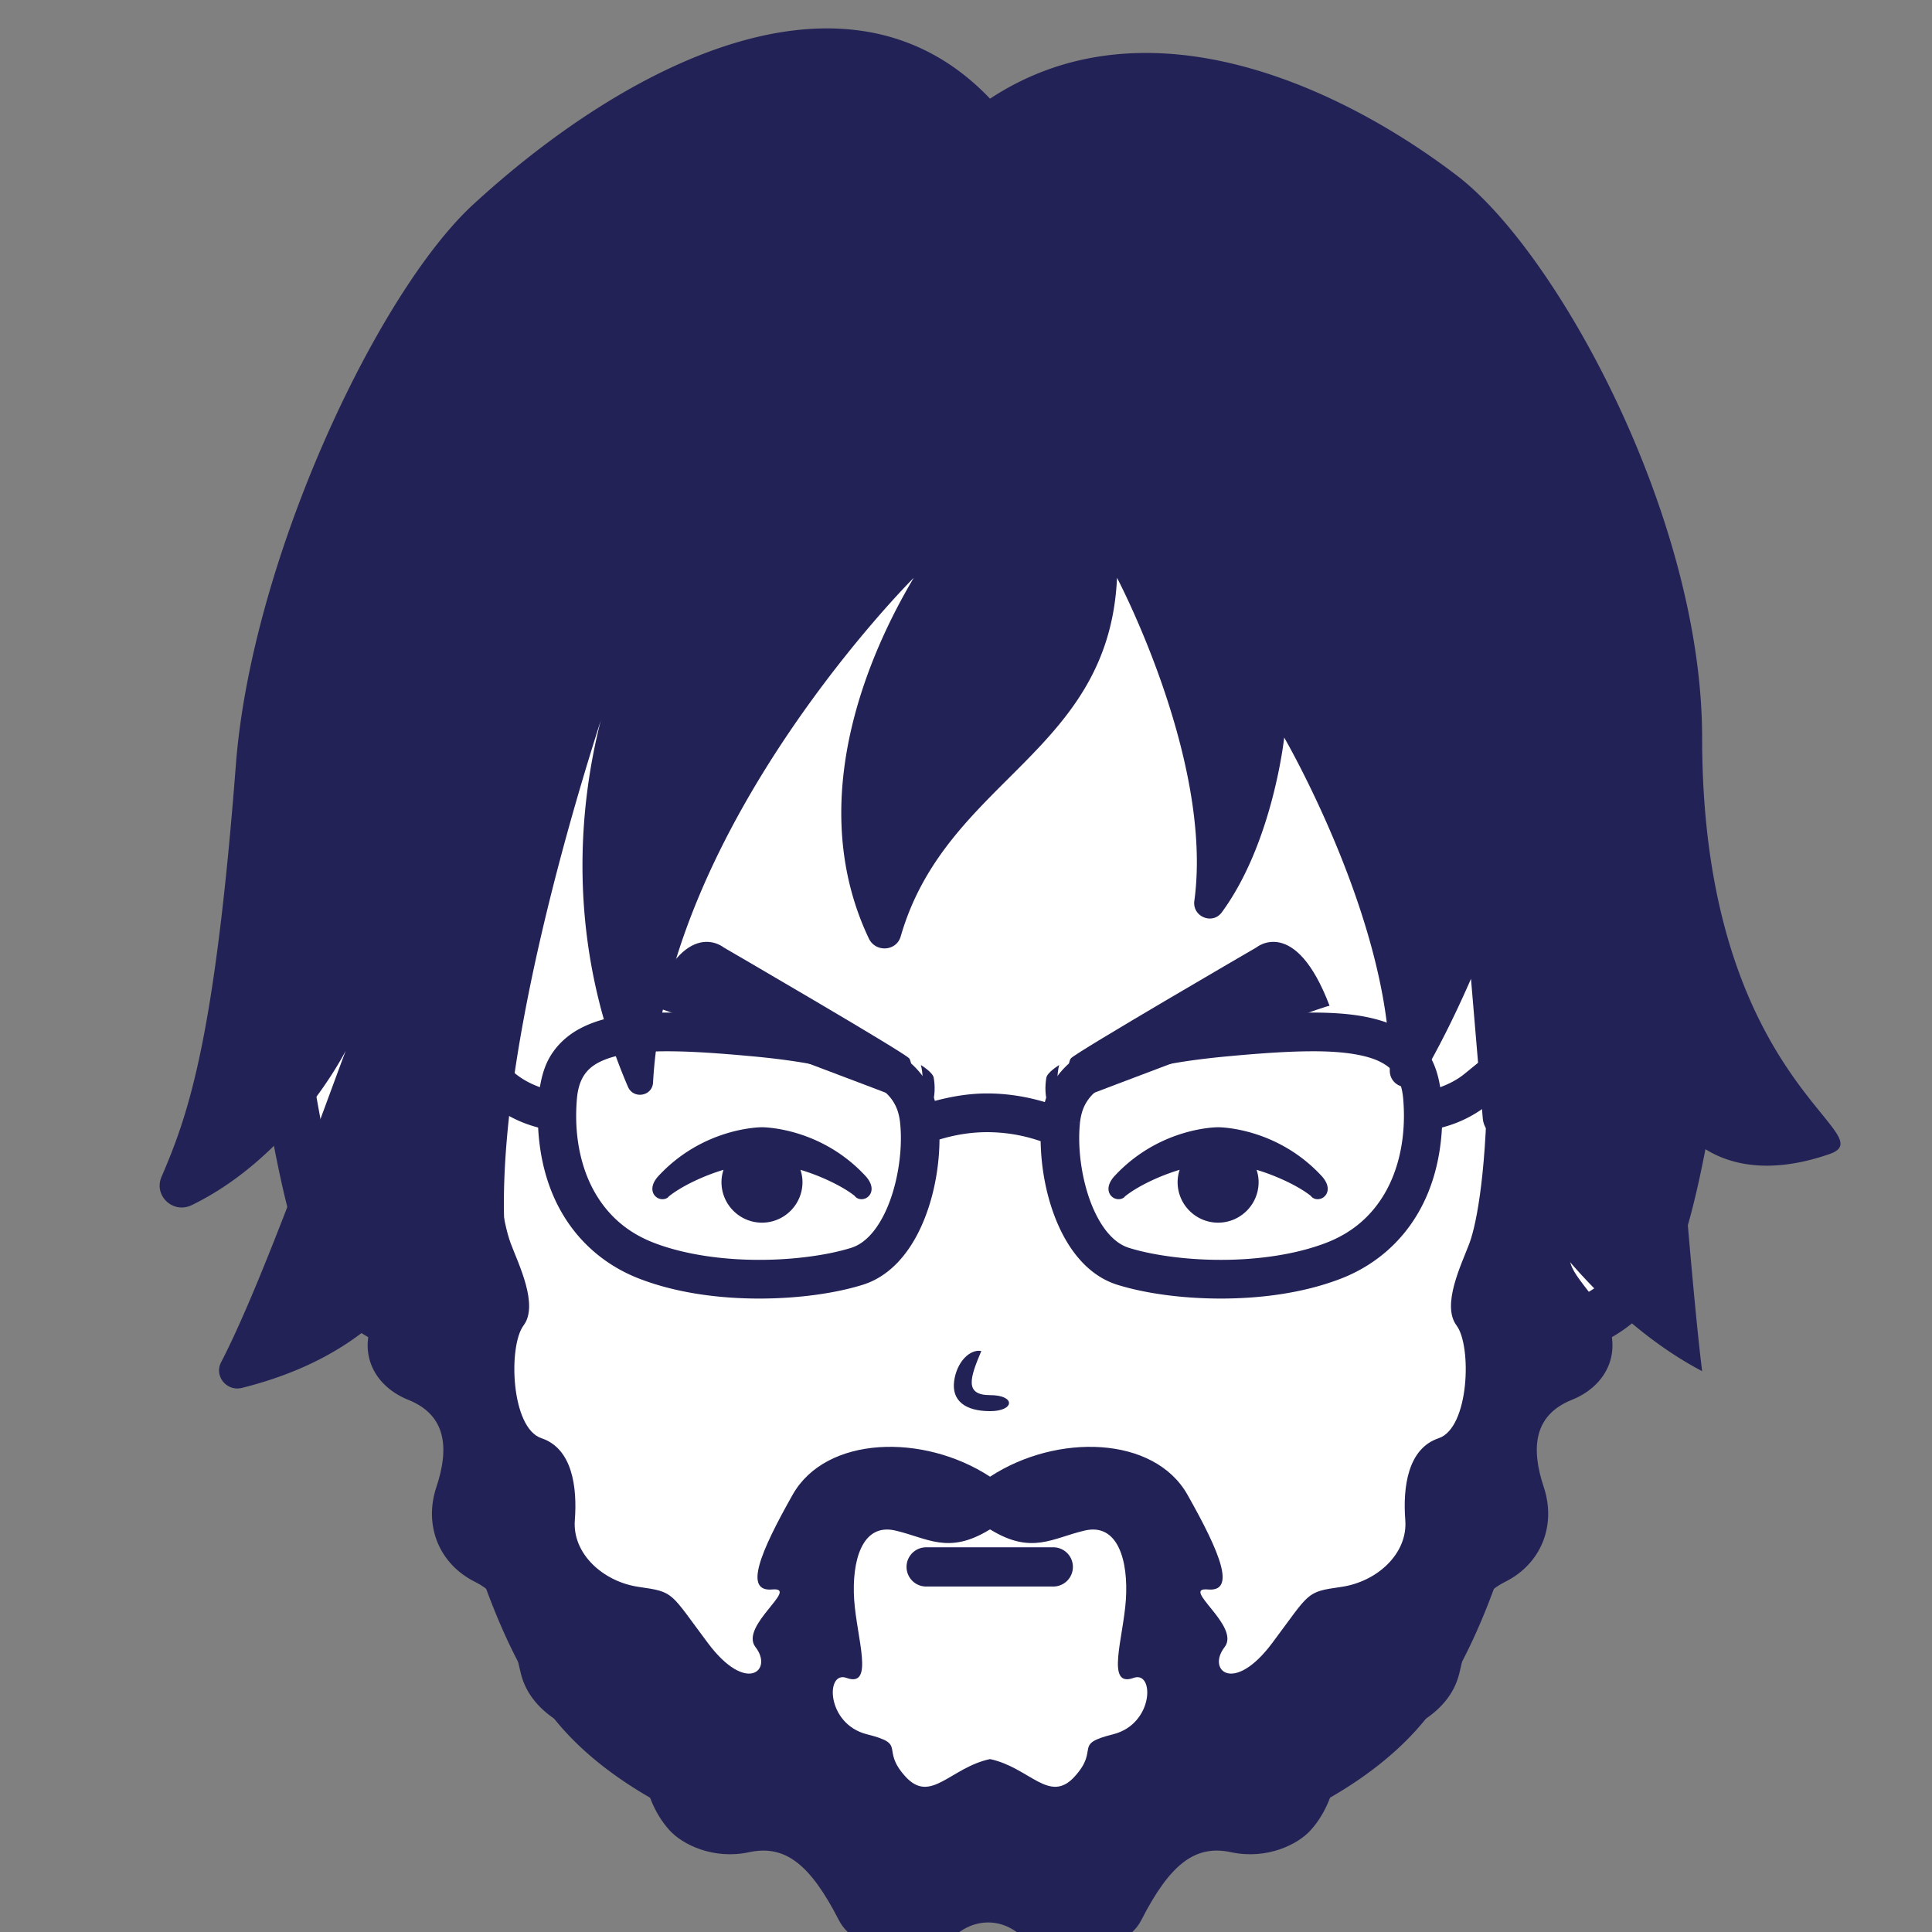 <svg id="iconz00516414161152347500" viewBox="50 25 402 402" xmlns="http://www.w3.org/2000/svg">
  <rect x="50" y="25" width="402" height="402" fill="#808080" stroke="none"/>
  <style>.eyeB,.mayugeB{fill:#232256}</style>
  <g class="icosvg">
    <path
      d="M370.823 211.357h-1.083C365.238 142.073 331.823 86.564 256 86.564s-109.237 55.509-113.74 124.793h-1.083c-14.838-8.773-36.38 8.077-32.988 28.423 7.12 42.713 9.938 53.304 22.629 59.716 6.476 3.272 12.413 3.387 12.413 3.387h1.277c4.228 26.866 12.675 59.487 23.503 74.569 16.545 23.046 59.074 34.291 87.989 34.291s71.445-11.245 87.989-34.291c10.828-15.082 19.275-47.702 23.503-74.569h1.277s5.937-.115 12.413-3.387c12.691-6.413 15.509-17.004 22.629-59.716 3.392-20.346-18.15-37.196-32.988-28.423z"
      fill="#fff"/>
    <path
      d="M409.44 235.493c-.007-8.856-3.759-16.746-9.241-22.42-2.749-2.844-5.951-5.161-9.439-6.793-3.486-1.629-7.276-2.577-11.159-2.578-1.63-.003-3.272.212-4.9.57-.983-13.188-2.832-25.499-5.651-36.861-3.34-13.458-8.036-25.598-14.265-36.257-9.328-15.988-22.182-28.614-38.667-37.072-16.484-8.473-36.469-12.797-60.118-12.795-21.025-.001-39.144 3.413-54.496 10.125-11.509 5.029-21.436 11.923-29.755 20.487-12.491 12.85-21.327 29.381-27.016 48.893-3.834 13.15-6.231 27.701-7.407 43.486-1.638-.362-3.291-.578-4.929-.576-3.884.001-7.675.949-11.161 2.578-5.23 2.452-9.827 6.427-13.198 11.446-3.361 5.014-5.486 11.134-5.486 17.767a30.979 30.979 0 0 0 .432 5.166l-.001-.011c3.584 21.412 6.032 34.841 9.469 44.399 1.725 4.772 3.763 8.644 6.442 11.822 2.67 3.182 5.926 5.521 9.544 7.338A38.5 38.5 0 0 0 139.6 307.8c1.376 9.447 3.134 18.563 5.262 27.089 4.692 18.698 10.977 34.614 18.863 45.642 4.649 6.467 10.932 11.891 18.12 16.458 10.792 6.842 23.668 11.792 36.674 15.097 13.008 3.296 26.13 4.932 37.482 4.935 15.129-.011 33.429-2.899 50.371-8.798 8.468-2.956 16.59-6.67 23.784-11.235 7.187-4.567 13.471-9.991 18.12-16.458 7.886-11.028 14.17-26.944 18.862-45.641 2.129-8.525 3.885-17.642 5.262-27.089a38.468 38.468 0 0 0 11.162-3.593c3.616-1.817 6.874-4.156 9.544-7.338 2.006-2.378 3.661-5.163 5.084-8.407 2.134-4.876 3.799-10.804 5.477-18.525 1.673-7.721 3.342-17.25 5.35-29.288l.096-.578-.095.569c.286-1.737.423-3.457.422-5.147zm-10.834 3.42c-3.537 21.3-6.057 34.523-8.982 42.541-1.454 4.017-2.946 6.664-4.588 8.611-1.65 1.943-3.504 3.332-6.233 4.721a26.941 26.941 0 0 1-4.971 1.899 323.797 323.797 0 0 0 1.719-23.763 5.276 5.276 0 1 0-10.546-.37h-.001c-.738 21.113-3.637 41.906-8.105 59.777-4.441 17.862-10.547 32.829-17.195 42.045-3.623 5.056-8.861 9.68-15.204 13.703-9.505 6.043-21.449 10.698-33.612 13.777-12.159 3.088-24.552 4.615-34.887 4.611-13.786.011-31.208-2.724-46.896-8.209-7.847-2.736-15.266-6.155-21.604-10.18-6.343-4.023-11.58-8.647-15.204-13.703-6.648-9.215-12.754-24.183-17.195-42.045-4.467-17.871-7.366-38.664-8.105-59.777a5.276 5.276 0 0 0-5.459-5.088 5.275 5.275 0 0 0-5.088 5.459c.281 8.018.867 15.98 1.719 23.775a26.72 26.72 0 0 1-4.972-1.911c-2.729-1.39-4.583-2.779-6.233-4.721-1.235-1.465-2.374-3.308-3.489-5.845-1.672-3.796-3.231-9.136-4.827-16.52-1.602-7.384-3.257-16.799-5.255-28.788l-.088-.52.087.509a20.407 20.407 0 0 1-.287-3.408c-.007-5.8 2.494-11.167 6.28-15.086 1.884-1.953 4.071-3.517 6.32-4.565 2.25-1.052 4.545-1.587 6.691-1.586 1.508.005 2.939.27 4.324.805a339.376 339.376 0 0 0-.274 13.017 5.278 5.278 0 0 0 10.554 0c-.001-21.772 2.004-41.254 6.192-58.125 3.141-12.656 7.502-23.838 13.134-33.473 8.464-14.452 19.707-25.453 34.382-33.011 14.674-7.544 32.907-11.626 55.293-11.627 19.894 0 36.518 3.229 50.265 9.241 10.316 4.514 19.038 10.586 26.416 18.173 11.054 11.376 19.124 26.238 24.454 44.493 5.326 18.242 7.867 39.835 7.864 64.33a5.277 5.277 0 1 0 10.554 0c0-4.431-.105-8.755-.268-13.02a11.94 11.94 0 0 1 4.315-.802c2.146-.001 4.44.533 6.689 1.585 3.375 1.57 6.598 4.315 8.897 7.759 2.307 3.449 3.701 7.533 3.701 11.893a21.372 21.372 0 0 1-.282 3.419z"
      fill="#232256"/>
    <path
      d="M376.535 273.598V209.29h-17.062v37.641c0 20.798-2.137 32.531-3.736 36.797-1.598 4.27-5.864 12.802-2.667 17.067 3.202 4.266 2.667 21.333-3.731 23.466-6.403 2.137-7.467 10.134-6.933 17.067.53 6.933-5.869 12.802-13.336 13.87-7.467 1.064-6.398 1.064-14.4 11.733-7.997 10.664-13.598 5.597-9.867.797 3.422-4.392-9.333-12.53-3.464-12 5.864.534 2.667-7.467-4.266-19.73-6.938-12.267-27.202-12.802-41.067-3.736-13.87-9.066-34.134-8.531-41.067 3.736-6.933 12.263-10.134 20.264-4.266 19.73 5.864-.53-6.886 7.608-3.469 12 3.731 4.8-1.866 9.867-9.867-.797-8.002-10.669-6.933-10.669-14.4-11.733-7.467-1.069-13.866-6.938-13.331-13.87.53-6.933-.534-14.93-6.933-17.067-6.403-2.133-6.938-19.2-3.736-23.466 3.202-4.266-1.064-12.797-2.667-17.067-1.598-4.266-3.731-15.998-3.731-36.797V209.29h-17.067v64.308c0 15.998 1.598 12.797-5.334 21.862-6.933 9.07-3.202 17.602 4.8 20.803 8.002 3.197 8.536 10.134 5.869 18.131-2.667 8.002.53 16.003 7.997 19.734s7.467 10.669 9.6 19.2 11.733 12.802 19.2 13.866c7.467 1.069 4.613 10.833 11.733 18.666 2.667 2.934 9.07 6.136 16.538 4.537 7.462-1.603 12.684 2.456 18.666 14.133 3.919 7.65 17.508 7.725 25.308 2.325 3.469-2.4 7.842-2.47 11.325-.098 8.091 5.498 22.355 5.475 26.302-2.227 5.977-11.677 11.198-15.736 18.666-14.133 7.467 1.598 13.866-1.603 16.533-4.537 7.12-7.833 4.266-17.597 11.733-18.666 7.467-1.064 17.067-5.334 19.2-13.866s2.133-15.469 9.6-19.2 10.669-11.733 8.002-19.734c-2.667-7.997-2.133-14.934 5.864-18.131 8.002-3.202 11.733-11.733 4.8-20.803-6.938-9.066-5.339-5.864-5.339-21.862zm-94.932 112.265c-8.531 2.133-2.667 2.934-8.002 8.798-5.25 5.78-9.337-1.88-17.597-3.642-8.264 1.763-12.352 9.422-17.602 3.642-5.334-5.864.534-6.666-8.002-8.798-8.531-2.133-8.644-13.327-4.266-11.733 5.869 2.133 2.133-8.269 1.598-16.27-.53-7.997 1.603-15.998 8.536-14.4 6.769 1.566 11.03 5.095 19.664-.197h.141c8.634 5.292 12.891 1.763 19.659.197 6.938-1.598 9.07 6.403 8.536 14.4-.534 8.002-4.266 18.403 1.598 16.27 4.381-1.593 4.273 9.6-4.263 11.733z"
      fill="#232256"/>
    <path
      d="M404.167 178.463c0-45.822-30.121-100.912-50.916-116.852C330.447 44.131 289.35 23.595 256 45.53c-29.838-31.317-76.184-6.833-107.554 22.032-19.941 18.349-46.084 73.85-49.369 116.582-4.429 57.592-9.969 72.912-15.468 85.722-1.689 3.935 2.422 7.767 6.273 5.896 16.724-8.126 27.786-24.086 32.051-32.109-4.875 12.934-17.647 48.895-25.925 64.79-1.5 2.881 1.166 6.133 4.317 5.347 40.915-10.204 42.905-41.054 42.905-41.054s-1.302 15.531 14.757 25.647C147.529 268.311 165.8 203.732 175 174.941c-4.204 16.421-7.752 45.074 5.665 76.196 1.134 2.631 5.06 1.973 5.217-.888 2.971-53.968 54.244-105.019 54.244-105.019-6.342 10.717-24.15 43.846-9.341 75.051 1.395 2.938 5.727 2.684 6.629-.441 9.449-32.759 43.345-38.03 45.008-74.61 0 0 20.071 37.966 16.089 67.223-.444 3.266 3.762 5.038 5.713 2.381 10.671-14.538 12.983-36.372 12.983-36.372s22.145 38.109 21.969 69.271c-.02 3.534 4.628 4.807 6.42 1.76 3.987-6.777 7.491-13.969 10.477-20.825l2.447 28.967c.123 1.464.79 2.566 1.707 3.308-2.241 15.086-4.695 28.203-6.981 33.267 18.211-5.271 17.031-14.733 17.031-14.733s13.763 20.282 33.891 30.826c-1.917-15.336-4.676-51.202-4.676-51.202s8.433 13.899 31.141 6.043c12.016-4.158-26.466-14.553-26.466-86.681zM242.772 355.115h26.456a4.08 4.08 0 0 0 0-8.159h-26.456a4.08 4.08 0 1 0 0 8.159"
      fill="#232256"/>
    <path
      d="M254.205 316.103c-5.442-.609-3.998-7.833-.019-9.991 3.98-2.159 7.13 3.073 7.58 6.232.45 3.159.483 4.659-7.561 3.759z"
      fill="#fff"/>
    <path
      d="M254.187 306.111c-2.367 5.583-3.553 9.178 1.814 9.178s5.156 3.335 0 3.335-8.016-2.177-7.467-6.258c.543-4.04 3.318-6.707 5.653-6.255z"
      fill="#232256"/>
    <path class="eyeB"
          d="M230.199 269.811c-9.309-10.141-21.155-10.259-21.654-10.259-.499 0-12.335.117-21.659 10.275-1.441 1.669-1.212 2.89-.947 3.471a2.107 2.107 0 0 0 1.903 1.226c.591 0 1.118-.263 1.322-.581 2.59-2.079 7.109-4.259 11.381-5.534a8.056 8.056 0 0 0-.422 2.569c0 4.645 3.78 8.426 8.426 8.426 4.645 0 8.426-3.78 8.426-8.426 0-.87-.141-1.73-.422-2.569 4.273 1.273 8.777 3.441 11.25 5.398.335.455.862.717 1.451.717h.002c.813 0 1.561-.483 1.903-1.226.266-.58.495-1.801-.96-3.487zM325.107 269.811c-9.309-10.141-21.155-10.259-21.654-10.259-.499 0-12.335.117-21.659 10.275-1.441 1.669-1.212 2.89-.947 3.471a2.107 2.107 0 0 0 1.903 1.226c.591 0 1.118-.263 1.322-.581 2.59-2.079 7.109-4.259 11.381-5.534a8.056 8.056 0 0 0-.422 2.569c0 4.645 3.78 8.426 8.426 8.426s8.426-3.78 8.426-8.426c0-.87-.141-1.73-.422-2.569 4.273 1.275 8.78 3.441 11.25 5.398.335.455.862.717 1.451.717h.002c.813 0 1.561-.483 1.903-1.226.265-.58.495-1.801-.96-3.487z"/>
    <g>
      <path class="mayugeB"
            d="M238.445 253.95c.71.263 1.906-7.412.71-8.752-1.196-1.34-38.56-23.05-38.56-23.05s-8.072-6.736-15.247 12.132c1.794.066 53.097 19.67 53.097 19.67zM241.61 246.604c.903 3.371-.164 7.373 0 8.518.164 1.145 1.641 1.118 2.298-.362s.685-3.768.374-5.525c-.2-1.125-2.672-2.631-2.672-2.631z"/>
      <g>
        <path class="mayugeB"
              d="M273.555 253.95c-.71.263-1.906-7.412-.71-8.752 1.196-1.34 38.56-23.05 38.56-23.05s8.072-6.736 15.247 12.132c-1.794.066-53.097 19.67-53.097 19.67zM270.391 246.604c-.903 3.371.164 7.373 0 8.518-.164 1.145-1.641 1.118-2.298-.362s-.685-3.768-.374-5.525c.199-1.125 2.672-2.631 2.672-2.631z"/>
      </g>
    </g>
    <g>
      <path
        d="M369.089 236.719l-14.321 11.689c-1.517 1.239-3.26 2.141-5.099 2.809-.395-2.423-1.069-4.698-2.283-6.634-2.259-3.636-5.9-5.946-9.998-7.196-4.128-1.275-8.856-1.69-14.256-1.697-5.366.001-11.402.436-18.096 1.051-12.456 1.165-21.217 2.938-27.558 6.137-3.159 1.605-5.736 3.646-7.574 6.193-1.162 1.598-1.959 3.38-2.499 5.242-3.926-1.173-7.973-1.795-12.027-1.795-3.654 0-7.288.598-10.85 1.55-.54-1.772-1.315-3.468-2.425-4.997-2.783-3.839-7.112-6.457-12.804-8.34-5.724-1.888-12.987-3.127-22.332-3.99-6.693-.615-12.729-1.05-18.094-1.051-7.19.026-13.227.708-18.166 3.311-2.453 1.304-4.591 3.179-6.087 5.584-1.213 1.935-1.886 4.209-2.281 6.633-1.836-.667-3.58-1.57-5.098-2.809l-14.32-11.691a4.028 4.028 0 1 0-5.094 6.241l14.32 11.689a25.483 25.483 0 0 0 8.958 4.716l.866.253c.326 6.258 1.832 12.361 4.915 17.691 3.471 6.023 8.947 11.01 16.281 13.808 7.774 2.971 16.57 4.075 24.816 4.083 8.265-.009 15.929-1.114 21.586-2.886 3.036-.956 5.572-2.798 7.59-5.032 3.032-3.367 5.041-7.617 6.38-12.061 1.3-4.352 1.916-8.9 1.946-13.12 3.23-.982 6.557-1.525 9.894-1.525 3.735 0 7.469.614 11.049 1.846l.103.035c.09 5.562 1.178 11.671 3.511 17.111 1.22 2.823 2.779 5.469 4.804 7.712 2.018 2.234 4.554 4.077 7.589 5.033 5.658 1.773 13.322 2.878 21.589 2.887 8.246-.008 17.043-1.112 24.819-4.083 7.334-2.798 12.809-7.785 16.279-13.808 3.083-5.33 4.589-11.433 4.915-17.691l.861-.251a25.5 25.5 0 0 0 8.965-4.718l14.32-11.691a4.027 4.027 0 1 0-5.094-6.238zm-134.523 39.662c-.945 2.195-2.108 4.093-3.38 5.493-1.279 1.407-2.613 2.304-4.041 2.756-4.564 1.447-11.661 2.522-19.164 2.512-7.506.008-15.466-1.058-21.93-3.548-5.634-2.176-9.533-5.759-12.195-10.323-2.647-4.561-3.971-10.168-3.969-16.105 0-1.168.052-2.348.154-3.536.186-2.147.703-3.642 1.408-4.773 1.057-1.661 2.657-2.852 5.559-3.778 2.873-.902 6.906-1.339 11.864-1.332 4.929-.001 10.764.408 17.356 1.016 12.01 1.085 20.037 2.914 24.644 5.293 2.315 1.184 3.754 2.426 4.7 3.734.939 1.314 1.482 2.768 1.709 4.758a30.23 30.23 0 0 1 .169 3.26c.012 4.652-.979 10.191-2.884 14.573zm103.585-3.11c-2.663 4.564-6.561 8.147-12.193 10.323-6.466 2.49-14.428 3.557-21.933 3.548-7.504.009-14.602-1.065-19.167-2.514-1.424-.451-2.759-1.348-4.038-2.756-1.913-2.095-3.558-5.339-4.635-8.971-1.088-3.625-1.633-7.618-1.629-11.107 0-1.153.057-2.246.168-3.24l-1.772-.197-.001-.002 1.774.195c.227-1.99.771-3.445 1.711-4.76 1.396-1.944 4.011-3.821 8.807-5.411 4.763-1.583 11.53-2.793 20.535-3.616 6.593-.608 12.428-1.017 17.358-1.016 6.62-.026 11.556.807 14.362 2.354 1.42.771 2.348 1.629 3.063 2.757.705 1.131 1.223 2.626 1.41 4.772.101 1.184.152 2.365.152 3.536-.001 5.936-1.326 11.544-3.972 16.105z"
        fill="#232256"/>
    </g>
  </g>
</svg>
